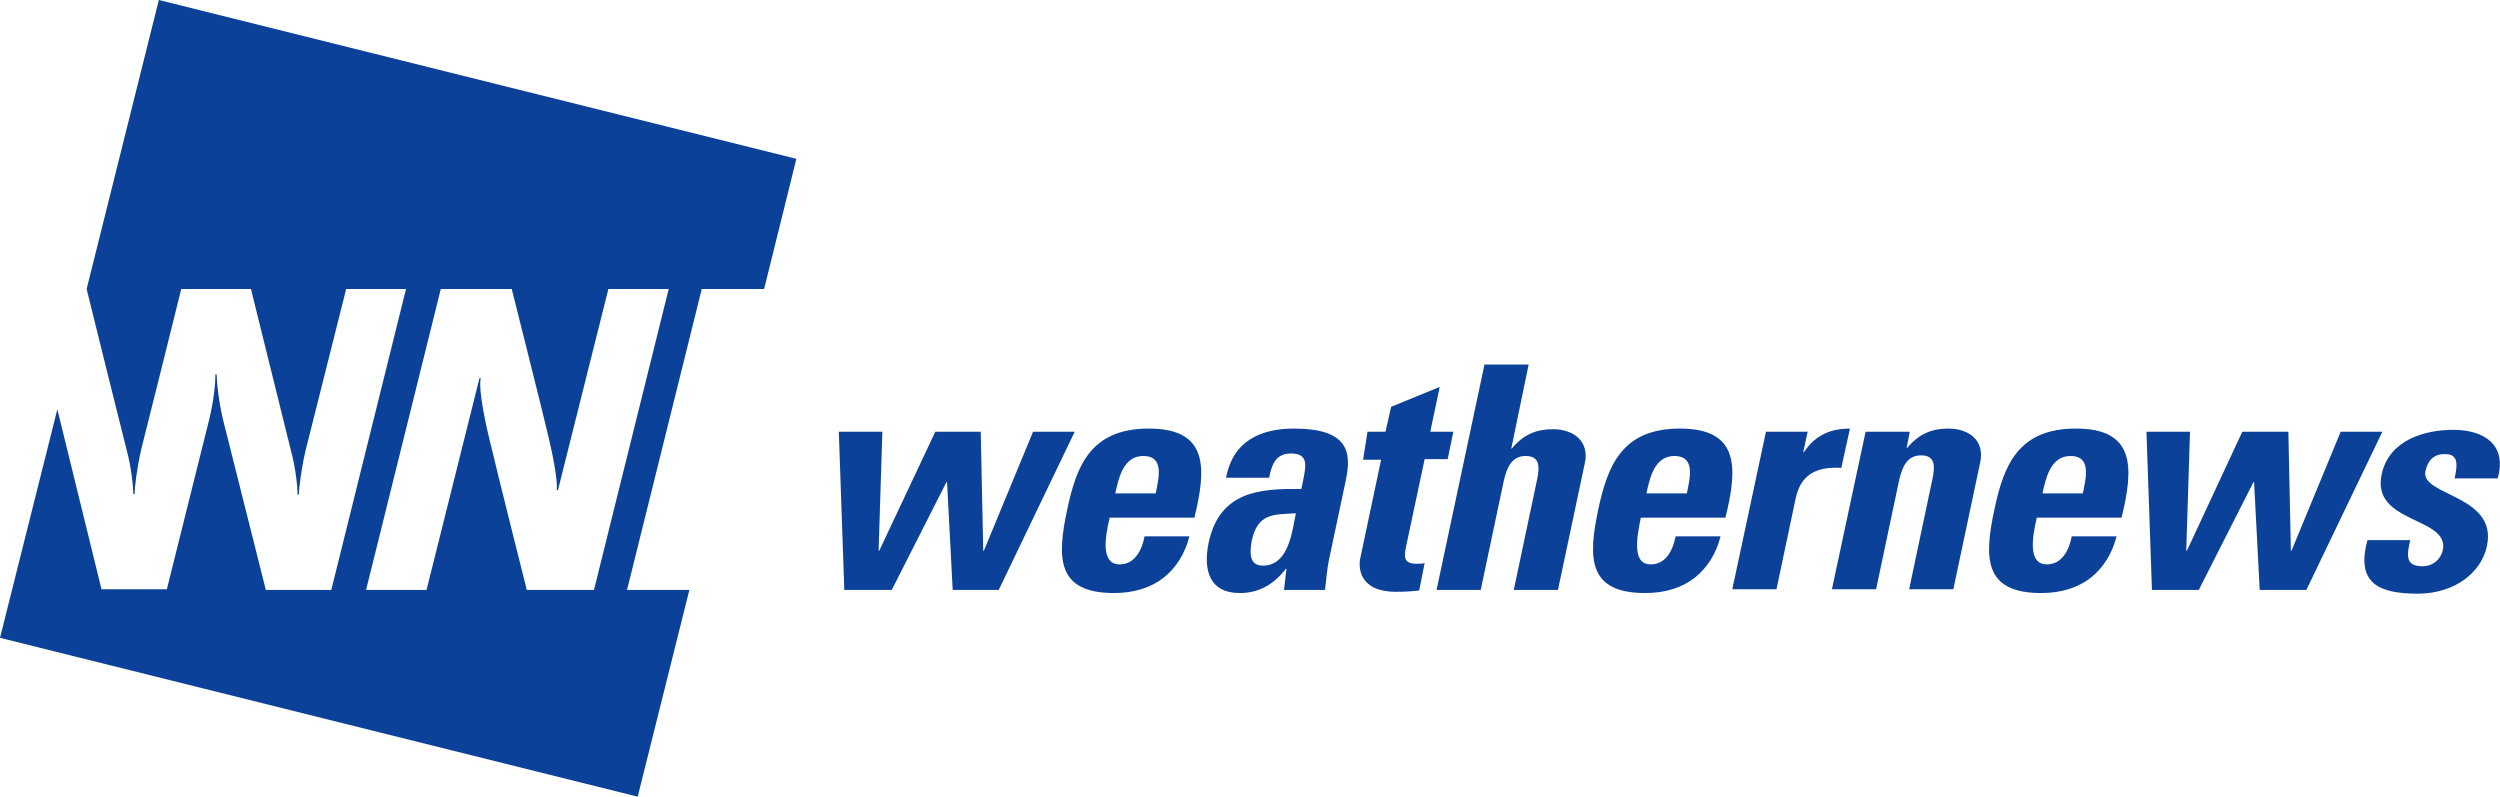 <svg version="1.2" xmlns="http://www.w3.org/2000/svg" viewBox="0 0 1596 509" width="1596" height="509">
	<title>logo (71)-svg</title>
	<style>
		.s0 { fill: #0c419a } 
	</style>
	<path id="Layer" class="s0" d="m535.5 275.6h27.8l-2.4 76h0.4l35.8-76h29l1.6 76h0.4l31.4-76h26.6l-48.5 101h-29.4l-3.6-68.8h-0.4l-34.9 68.8h-30.3z"/>
	<path id="Layer" fill-rule="evenodd" class="s0" d="m762.5 330.5h-54.1c-2.8 11.9-6 29.8 6.4 29.8 9.9 0 14.3-9.5 15.9-17.9h28.6c-2.8 11.1-8.4 19.9-16.3 26.3-8 6.3-18.7 9.9-31.8 9.9-36.6 0-36.6-22.3-29.8-53.7 5.9-27.8 15.1-51.3 52-51.3 37.8 0 37 24.7 29.1 56.9zm-24.7-15.5c2-10 5.6-23.9-7.9-23.9-13.2 0-15.9 15.1-17.9 23.9z"/>
	<path id="Layer" fill-rule="evenodd" class="s0" d="m848.3 357.9c-1.2 6-1.6 12.3-2.4 18.7h-26.2l1.6-13.5h-0.4c-8 10.3-17.5 15.5-29.4 15.5-19.5 0-23.5-14.7-19.9-32.2 7.1-33 33-34.6 59.2-34.2l1.6-8c1.6-8.3 2-14.7-8.3-14.7-10 0-12.3 7.6-13.9 15.5h-27.5c2.4-12.3 8-19.9 15.5-24.6 7.6-4.8 17.1-6.8 27.9-6.8 35.3 0 36.9 15.5 32.9 33.8zm-49.2-12.7c-1.2 7.1-2 15.9 7.1 15.9 16.7 0 18.7-22.3 21.1-33.4-13.9 0.8-24.3-0.4-28.2 17.5z"/>
	<path id="Layer" class="s0" d="m873 275.6h11.5l3.6-15.9 31-12.7-6 28.6h14.7l-3.6 17.5h-14.7l-11.5 54.1c-1.6 7.5-2.8 12.7 6.4 12.7 2 0 3.5 0 5.1-0.4l-3.5 17.5c-4 0.4-8 0.8-14.7 0.8-24.3 0-24.3-16.3-22.7-22.3l13.1-62h-11.5z"/>
	<path id="Layer" class="s0" d="m966.4 376.6l14.7-69.6c2-9.1 2-15.9-7.2-15.9-8.7 0-11.9 7.2-13.9 15.9l-14.7 69.6h-28.2l30.6-143.9h28.2l-11.1 53.6h0.4c7.5-9.1 15.9-12.3 26.2-12.3 13.5 0 23.5 8 20.3 21.9l-17.1 80.7z"/>
	<path id="Layer" fill-rule="evenodd" class="s0" d="m1101.5 330.5h-54c-2.4 11.9-6 29.8 6.3 29.8 10 0 14.3-9.5 15.9-17.9h28.7c-2.8 11.1-8.4 19.9-16.3 26.3-8 6.3-18.7 9.9-31.8 9.9-36.6 0-36.6-22.3-29.9-53.7 6-27.8 15.2-51.3 52.1-51.3 37.8 0 37 24.7 29 56.9zm-24.6-15.5c2-10 5.6-23.9-8-23.9-13.1 0-15.9 15.1-17.8 23.9z"/>
	<path id="Layer" class="s0" d="m1154 275.6l-2.8 13.1h0.4c7.6-11.5 17.9-15.1 29.4-15.1l-5.5 25.1c-24.3-1.6-27.9 12.7-29.8 22.6l-11.6 54.9h-28.2l21.5-100.6c0 0 26.6 0 26.6 0z"/>
	<path id="Layer" class="s0" d="m1217.2 285.9h0.4c7.6-9.1 15.9-12.3 26.3-12.3 13.5 0 23.4 8 20.2 21.9l-17.1 80.7h-28.2l14.7-69.6c2-9.1 2-15.9-7.1-15.9-8.8 0-12 7.2-14 15.9l-14.7 69.6h-28.2l21.5-100.6h28.2z"/>
	<path id="Layer" fill-rule="evenodd" class="s0" d="m1354.4 330.5h-54.1c-2.8 11.9-6 29.8 6.4 29.8 9.9 0 14.3-9.5 15.9-17.9h28.6c-2.8 11.1-8.4 19.9-16.3 26.3-8 6.3-18.7 9.9-31.8 9.9-36.6 0-36.6-22.3-29.8-53.7 5.9-27.8 15.1-51.3 52-51.3 37.8 0 37 24.7 29.1 56.9zm-24.7-15.5c2-10 5.6-23.9-7.9-23.9-13.1 0-15.9 15.1-17.9 23.9z"/>
	<path id="Layer" class="s0" d="m1370.3 275.6h27.8l-2.4 76h0.4l35.4-76h29.4l1.6 76h0.4l31.4-76h26.6l-48.5 101h-29.8l-3.6-68.8h-0.4l-34.9 68.8h-29.9z"/>
	<path id="Layer" class="s0" d="m1538.8 344.4c-1.2 4.8-2 9.1-1.2 12.3 0.8 3.2 3.6 4.8 9.2 4.8 5.5 0 11.1-3.6 12.7-10.3 4.4-21.5-46.1-16.7-39-48.6 4.8-21.8 27.5-28.2 45.7-28.2 19.1 0 34.6 9.2 28.3 31h-27.5c1.6-7.1 1.6-11.1 0-13.1-1.5-2-3.5-2.4-6.7-2.4-6.4 0-10.4 4-11.9 10.8-3.6 15.9 46.1 15.1 39.3 47.7-3.6 17.5-21.1 30.6-44.1 30.6-24.7 0-39.8-6.4-32.2-34.2h27.4z"/>
	<path id="Layer" fill-rule="evenodd" class="s0" d="m64.8 376.2h41.7l27.1-108.6c2.8-11.5 3.9-21.8 3.9-28.6h0.8c0 4.4 1.2 16.7 4 28.6l27.4 109h41.8l47.7-192.1h-38.2l-25.8 102.6c-2.8 11.6-4.4 24.7-4.4 28.7h-0.8c0-4.4-1.2-17.1-4.4-28.7l-25.4-102.6h-44.5c0 0-21.9 88.3-25.5 102.2-2.7 11.6-4.3 24.7-4.3 28.7h-0.8c0-4.4-1.2-17.1-4.4-28.7-2-7.5-25.4-102.2-25.4-102.2l46.1-184.5 407 101.4-20.6 83.1h-39.8l-47.7 192.1h39.8l-33 132-407.1-101.4 36.6-145.9zm216.6-191.7l-47.7 192.1h38.6l33.8-135.2h0.8c-1.6 7.5 3.1 29.8 7.1 45.3 2 9.1 22.3 89.9 22.3 89.9h42.9l47.7-192.1h-38.5l-32.2 128.4h-0.8c0.8-5.5-2.4-22.2-5.2-33.8-2.4-10.7-23.5-94.6-23.5-94.6z"/>
</svg>